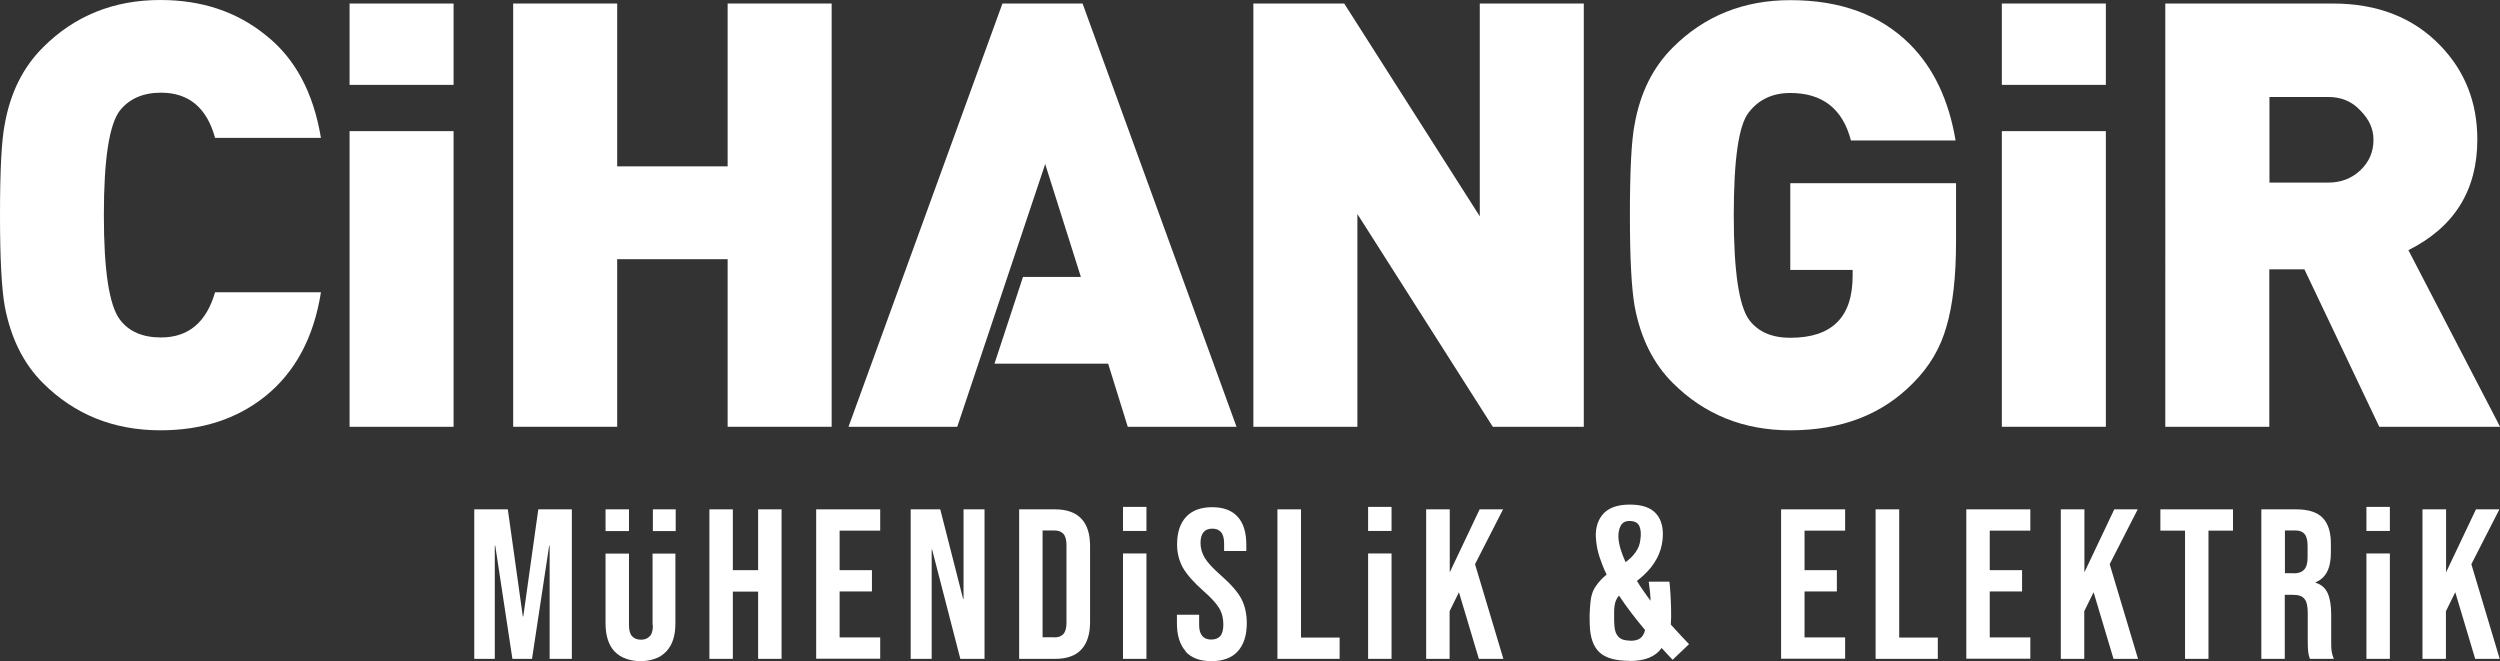<?xml version="1.0" encoding="UTF-8"?>
<svg id="Layer_1" data-name="Layer 1" xmlns="http://www.w3.org/2000/svg" viewBox="0 0 163.2 43.15">
  <rect x="0" y="0" width="163.2" height="43.15" fill="#333333" stroke="none"/>
  <defs>
    <style>
      .cls-1 {
        fill-rule: evenodd;
      }

      .cls-1, .cls-2 {
        fill: #fff;
        stroke-width: 0px;
      }
    </style>
  </defs>
  <g>
    <path class="cls-1" d="M20.95,19.09c-.47,2.95-1.68,5.21-3.65,6.79-1.84,1.47-4.11,2.21-6.83,2.21-3.05,0-5.61-1.03-7.68-3.1-1.27-1.27-2.09-2.94-2.48-5-.21-1.19-.31-3.17-.31-5.94,0-2.92.1-4.9.31-5.94.36-2.04,1.19-3.71,2.48-5C4.86,1.03,7.42,0,10.47,0c2.69,0,4.98.76,6.87,2.29,1.91,1.5,3.12,3.74,3.61,6.71h-6.91c-.54-1.97-1.72-2.95-3.53-2.95-1.16,0-2.06.39-2.68,1.16-.7.91-1.05,3.18-1.05,6.83s.35,5.9,1.05,6.83c.59.78,1.49,1.16,2.68,1.16,1.78,0,2.96-.98,3.53-2.95h6.91Z"/>
    <path class="cls-1" d="M29.61,27.86h-6.79V8.56h6.79v19.29ZM22.82,5.55V.23h6.79v5.31h-6.79Z"/>
    <polygon class="cls-1" points="54.29 27.86 47.5 27.86 47.5 16.92 40.29 16.92 40.29 27.86 33.5 27.86 33.5 .23 40.29 .23 40.29 10.86 47.5 10.86 47.5 .23 54.29 .23 54.29 27.86"/>
    <polygon class="cls-1" points="103.39 27.86 97.45 27.86 88.61 13.97 88.61 27.86 81.82 27.86 81.82 .23 87.75 .23 96.6 14.12 96.6 .23 103.39 .23 103.39 27.86"/>
    <path class="cls-1" d="M127.69,15.79c0,2.28-.21,4.11-.62,5.51-.39,1.4-1.11,2.63-2.17,3.69-2.02,2.07-4.69,3.1-8.03,3.1-3.05,0-5.61-1.03-7.68-3.1-1.27-1.27-2.1-2.94-2.48-5-.21-1.19-.31-3.17-.31-5.94,0-2.92.1-4.9.31-5.94.36-2.04,1.19-3.71,2.48-5,2.07-2.07,4.63-3.1,7.68-3.1,3.29,0,5.88.96,7.8,2.87,1.55,1.55,2.55,3.65,2.99,6.29h-6.83c-.54-2.07-1.86-3.1-3.96-3.1-1.16,0-2.07.43-2.72,1.28-.65.83-.97,3.06-.97,6.71s.34,5.92,1.01,6.83c.59.78,1.49,1.16,2.68,1.16,2.72,0,4.07-1.34,4.07-4.04v-.39h-4.07v-5.66h10.82v3.84Z"/>
    <path class="cls-1" d="M137.47,27.86h-6.79V8.56h6.79v19.29ZM130.68,5.55V.23h6.79v5.31h-6.79Z"/>
    <path class="cls-1" d="M154.94,9.12c0-.7-.28-1.33-.85-1.9-.54-.59-1.24-.89-2.1-.89h-3.84v5.59h3.84c.83,0,1.53-.27,2.1-.81.57-.54.85-1.2.85-1.98ZM163.2,27.86h-7.88l-4.89-10.28h-2.29v10.28h-6.79V.23h10.94c2.92,0,5.26.92,7.02,2.75,1.6,1.66,2.41,3.7,2.41,6.13,0,3.31-1.5,5.72-4.5,7.22l5.98,11.52Z"/>
    <polygon class="cls-1" points="72.34 23.74 64.92 23.74 66.78 18.08 70.56 18.08 68.23 10.71 62.49 27.86 55.39 27.86 65.44 .23 70.67 .23 80.72 27.86 73.62 27.86 72.34 23.74"/>
  </g>
  <g>
    <path class="cls-2" d="M30.96,33.25h2.19l.98,6.99h.03l.98-6.99h2.19v9.76h-1.45v-7.39h-.03l-1.12,7.39h-1.28l-1.12-7.39h-.03v7.39h-1.34v-9.76Z"/>
    <path class="cls-2" d="M39.53,33.25v1.42h1.53v-1.42h-1.53ZM42.62,40.81c0,.17-.01.31-.05.43-.03.13-.08.22-.15.29-.14.15-.33.23-.58.23s-.44-.08-.58-.23c-.13-.14-.2-.38-.2-.72v-4.67h-1.53v4.56c0,.79.2,1.41.58,1.82.22.23.49.4.81.5.26.09.56.14.89.14s.64-.05.89-.14c.33-.1.59-.27.8-.5.4-.42.59-1.03.59-1.82v-4.56h-1.49v4.67ZM42.62,33.25v1.42h1.49v-1.42h-1.49Z"/>
    <path class="cls-2" d="M46.31,33.25h1.53v3.97h1.65v-3.97h1.53v9.76h-1.53v-4.39h-1.65v4.39h-1.53v-9.76Z"/>
    <path class="cls-2" d="M53.28,33.25h4.18v1.39h-2.65v2.58h2.11v1.39h-2.11v3h2.65v1.39h-4.18v-9.76Z"/>
    <path class="cls-2" d="M59.46,33.25h1.92l1.49,5.84h.03v-5.84h1.37v9.76h-1.58l-1.84-7.13h-.03v7.13h-1.37v-9.76Z"/>
    <path class="cls-2" d="M66.53,33.25h2.34c.76,0,1.33.2,1.72.61s.57,1.01.57,1.8v4.94c0,.79-.19,1.39-.57,1.8-.38.41-.95.61-1.72.61h-2.34v-9.76ZM68.84,41.61c.25,0,.44-.07.58-.22.13-.15.2-.39.2-.73v-5.08c0-.33-.07-.58-.2-.73-.14-.15-.33-.22-.58-.22h-.78v6.97h.78Z"/>
    <path class="cls-2" d="M77.4,42.51c-.38-.42-.57-1.03-.57-1.82v-.56h1.45v.67c0,.63.27.95.79.95.26,0,.46-.08.59-.23.13-.15.2-.4.2-.75,0-.41-.09-.77-.28-1.08-.19-.31-.53-.69-1.03-1.12-.63-.56-1.07-1.06-1.33-1.51-.25-.45-.38-.96-.38-1.53,0-.77.2-1.37.59-1.79.39-.42.96-.63,1.7-.63s1.29.21,1.67.63c.38.42.56,1.03.56,1.82v.41h-1.45v-.5c0-.33-.07-.58-.2-.73-.13-.15-.32-.23-.57-.23-.51,0-.77.31-.77.94,0,.35.1.68.29.99s.54.68,1.04,1.12c.64.56,1.08,1.06,1.33,1.52.24.46.36.99.36,1.6,0,.8-.2,1.41-.59,1.84s-.97.64-1.72.64-1.31-.21-1.69-.63Z"/>
    <path class="cls-2" d="M83.4,33.25h1.53v8.37h2.52v1.39h-4.06v-9.76Z"/>
    <path class="cls-2" d="M89.31,36.13h1.53v6.88h-1.53v-6.88Z"/>
    <path class="cls-2" d="M89.31,33.09h1.53v1.57h-1.53v-1.57Z"/>
    <path class="cls-2" d="M154.48,36.13h1.53v6.88h-1.53v-6.88Z"/>
    <path class="cls-2" d="M154.48,33.09h1.53v1.57h-1.53v-1.57Z"/>
    <path class="cls-2" d="M73.31,36.13h1.53v6.88h-1.53v-6.88Z"/>
    <path class="cls-2" d="M73.31,33.09h1.53v1.57h-1.53v-1.57Z"/>
    <path class="cls-2" d="M93.11,33.25h1.53v4.11l1.95-4.11h1.53l-1.83,3.58,1.85,6.18h-1.6l-1.3-4.35-.61,1.24v3.11h-1.53v-9.76Z"/>
    <path class="cls-2" d="M106.38,43.14c-.9,0-1.55-.18-1.95-.54-.4-.36-.62-.95-.65-1.77,0-.2-.01-.36-.01-.49s0-.26.01-.39c0-.13.02-.28.03-.47.03-.49.14-.89.35-1.19.2-.3.44-.56.72-.78-.18-.37-.33-.75-.45-1.11-.12-.37-.2-.72-.23-1.07-.09-.71.05-1.29.41-1.73s.96-.66,1.78-.66,1.38.2,1.73.6c.35.4.49.97.41,1.71-.09.85-.5,1.63-1.25,2.32-.13.12-.27.23-.42.35.13.22.27.44.43.66.15.22.3.43.46.64-.01-.36-.05-.78-.12-1.25h1.35c.03.24.05.52.07.85.02.33.03.66.04,1s0,.66-.02.95c.23.26.45.5.66.72.21.22.38.4.53.56l-1.07,1.02c-.12-.12-.24-.25-.36-.38-.12-.13-.24-.26-.36-.39-.39.56-1.08.85-2.08.85ZM106.42,41.83c.29,0,.5-.05.65-.16.15-.11.26-.29.32-.54-.3-.36-.6-.73-.89-1.11-.29-.38-.56-.76-.81-1.14-.16.18-.26.4-.29.66-.02.14-.03.27-.03.39,0,.11,0,.24,0,.38,0,.14,0,.33.02.55.02.31.1.54.26.71.16.17.41.25.76.25ZM106.13,36.69c.28-.21.5-.43.66-.67.16-.23.26-.49.29-.77.06-.37.04-.67-.06-.9-.1-.23-.32-.34-.65-.34-.27,0-.46.1-.57.31s-.16.45-.15.75c.01.24.06.5.14.77.08.27.19.55.32.84Z"/>
    <path class="cls-2" d="M116.27,33.25h4.18v1.39h-2.65v2.58h2.11v1.39h-2.11v3h2.65v1.39h-4.18v-9.76Z"/>
    <path class="cls-2" d="M122.45,33.25h1.53v8.37h2.52v1.39h-4.06v-9.76Z"/>
    <path class="cls-2" d="M128.36,33.25h4.18v1.39h-2.65v2.58h2.11v1.39h-2.11v3h2.65v1.39h-4.18v-9.76Z"/>
    <path class="cls-2" d="M134.54,33.25h1.53v4.11l1.95-4.11h1.53l-1.83,3.58,1.85,6.18h-1.6l-1.3-4.35-.61,1.24v3.11h-1.53v-9.76Z"/>
    <path class="cls-2" d="M142.63,34.64h-1.6v-1.39h4.74v1.39h-1.6v8.37h-1.53v-8.37Z"/>
    <path class="cls-2" d="M147.62,33.25h2.27c.79,0,1.37.18,1.73.55.36.37.54.93.54,1.69v.6c0,1.01-.33,1.65-1,1.92v.03c.37.11.63.34.79.68.15.34.23.8.23,1.38v1.72c0,.28,0,.5.03.68.02.17.07.34.14.51h-1.56c-.06-.16-.09-.31-.11-.45-.02-.14-.03-.39-.03-.75v-1.79c0-.45-.07-.76-.22-.93-.14-.18-.39-.26-.75-.26h-.53v4.18h-1.53v-9.76ZM149.72,37.43c.31,0,.54-.08.69-.24.15-.16.23-.42.23-.8v-.75c0-.35-.06-.61-.19-.77s-.32-.24-.59-.24h-.7v2.79h.56Z"/>
    <path class="cls-2" d="M158.15,33.25h1.53v4.11l1.95-4.11h1.53l-1.83,3.58,1.85,6.18h-1.6l-1.3-4.35-.61,1.24v3.11h-1.53v-9.76Z"/>
  </g>
</svg>